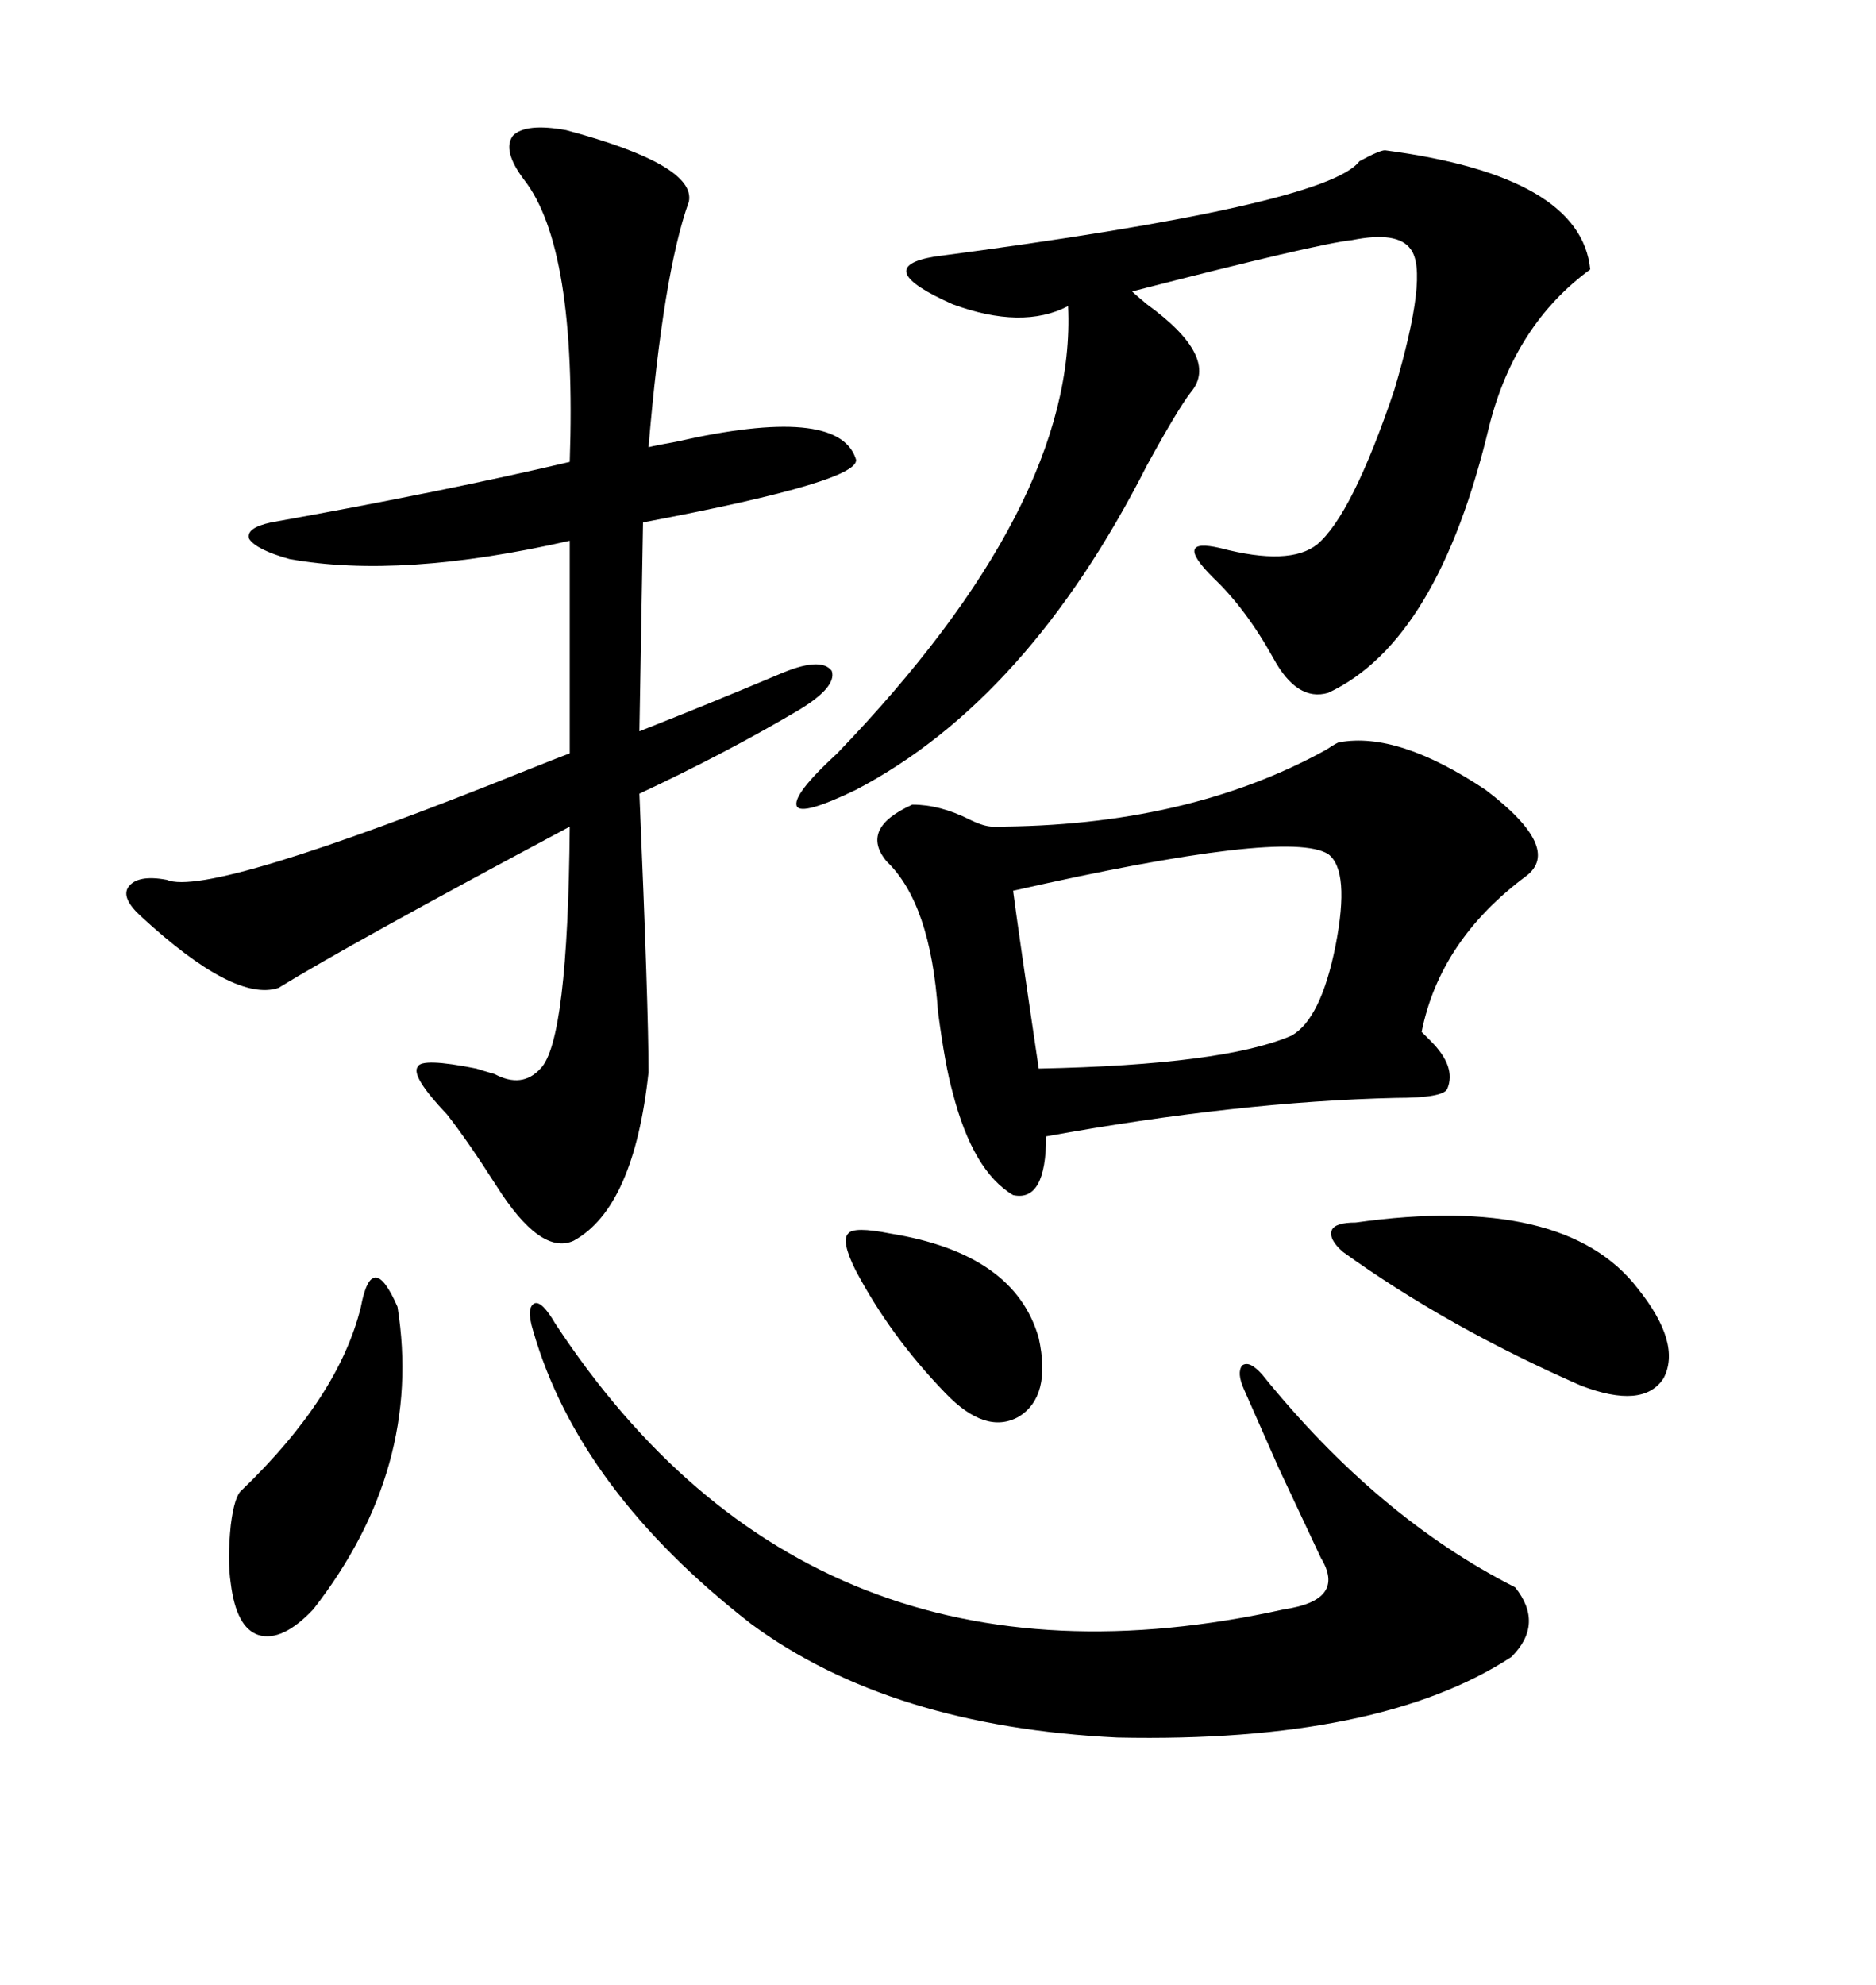<svg xmlns="http://www.w3.org/2000/svg" xmlns:xlink="http://www.w3.org/1999/xlink" width="300" height="317.285"><path d="M90.53 20.80L90.53 20.80Q111.33 26.37 110.16 32.23L110.16 32.23Q106.05 43.65 103.71 71.48L103.71 71.48Q104.88 71.19 108.11 70.61L108.11 70.61Q133.89 64.75 136.82 73.24L136.82 73.24Q138.57 76.76 102.83 83.50L102.83 83.50L102.25 116.89Q113.38 112.50 124.51 107.81L124.51 107.81Q131.25 104.88 133.01 107.23L133.01 107.23Q133.89 109.86 127.44 113.67L127.44 113.67Q116.02 120.41 102.25 126.86L102.25 126.86Q103.71 161.13 103.71 171.39L103.71 171.39Q101.37 193.07 91.70 198.34L91.70 198.34Q86.43 200.68 79.39 189.55L79.39 189.55Q74.71 182.23 71.48 178.13L71.48 178.13Q65.63 171.97 66.80 170.51L66.80 170.51Q67.38 169.04 76.17 170.80L76.17 170.80Q77.05 171.09 79.10 171.68L79.10 171.68Q83.50 174.02 86.43 170.80L86.43 170.80Q90.82 166.41 91.11 132.13L91.11 132.13Q55.96 150.88 44.53 157.91L44.53 157.91Q37.50 160.25 22.56 146.48L22.56 146.48Q19.34 143.55 20.51 141.80L20.51 141.80Q21.97 139.75 26.66 140.63L26.66 140.63Q33.40 143.55 84.38 123.05L84.38 123.05Q88.77 121.29 91.11 120.41L91.11 120.41L91.11 86.43Q64.16 92.58 46.29 89.36L46.29 89.36Q41.02 87.89 39.84 86.13L39.84 86.13Q39.26 84.38 43.36 83.50L43.36 83.50Q71.19 78.52 91.11 73.83L91.11 73.83Q92.29 39.55 83.79 28.71L83.79 28.71Q80.27 24.02 82.03 21.68L82.03 21.68Q84.08 19.63 90.53 20.80ZM214.16 118.65L214.16 118.65Q223.54 116.89 237.60 126.27L237.60 126.27Q249.90 135.64 244.04 140.04L244.04 140.04Q230.27 150.29 227.34 164.94L227.34 164.94Q227.93 165.53 228.81 166.41L228.81 166.41Q232.91 170.51 231.45 174.02L231.45 174.02Q230.86 175.49 223.24 175.49L223.24 175.49Q198.05 176.07 167.29 181.64L167.29 181.64Q167.29 192.19 162.01 191.02L162.01 191.02Q155.57 187.21 152.34 174.61L152.34 174.61Q151.17 170.51 150 161.72L150 161.72Q148.83 144.43 141.80 137.70L141.80 137.70Q137.40 132.42 145.90 128.61L145.90 128.61Q150.29 128.61 154.98 130.96L154.98 130.96Q157.32 132.13 158.79 132.13L158.79 132.13Q189.84 132.13 212.11 119.82L212.11 119.82Q213.87 118.65 214.16 118.65ZM221.48 24.02L221.48 24.02Q252.83 28.13 254.30 43.07L254.30 43.07Q242.29 51.86 238.18 67.97L238.18 67.97Q229.98 102.54 212.40 110.74L212.40 110.74Q207.42 112.21 203.61 105.18L203.61 105.18Q199.22 97.27 193.95 92.29L193.95 92.29Q190.72 89.06 191.02 87.89L191.02 87.89Q191.31 86.72 195.12 87.60L195.12 87.60Q206.25 90.53 210.64 87.01L210.64 87.01Q216.21 82.32 222.95 62.40L222.95 62.40Q228.52 43.65 225.59 39.84L225.59 39.84Q223.54 36.91 216.21 38.38L216.21 38.38Q210.64 38.96 181.05 46.58L181.05 46.58Q181.64 47.17 183.40 48.63L183.40 48.63Q195.12 57.13 190.43 62.70L190.43 62.70Q188.38 65.33 183.40 74.41L183.40 74.41Q164.36 111.91 136.82 126.27L136.82 126.27Q128.32 130.37 127.44 128.91L127.44 128.91Q126.56 127.15 133.89 120.41L133.89 120.41Q172.27 80.57 170.80 48.93L170.80 48.93Q163.48 52.73 152.34 48.63L152.34 48.63Q139.16 42.77 149.41 41.02L149.41 41.02Q212.11 32.81 217.38 25.78L217.38 25.78Q220.61 24.02 221.48 24.02ZM88.77 211.52L88.77 211.52Q129.79 273.93 205.37 257.23L205.37 257.23Q215.33 255.76 211.23 249.02L211.23 249.02Q209.18 244.63 204.49 234.67L204.49 234.67Q200.10 224.71 198.93 222.07L198.93 222.07Q197.75 219.43 198.63 218.26L198.63 218.26Q199.80 217.38 201.86 219.73L201.86 219.73Q220.31 242.58 242.29 253.71L242.29 253.71Q246.97 259.57 241.70 264.84L241.70 264.84Q220.61 278.61 178.71 277.73L178.71 277.73Q142.38 275.98 120.12 259.57L120.12 259.57Q92.58 238.18 85.25 212.70L85.25 212.70Q84.08 208.89 85.55 208.30L85.55 208.30Q86.72 208.01 88.77 211.52ZM212.40 136.52L212.40 136.52Q205.96 132.42 162.01 142.38L162.01 142.38Q162.89 149.12 166.11 170.80L166.11 170.80Q195.70 170.21 206.54 165.53L206.54 165.53Q211.23 162.89 213.57 151.17L213.57 151.17Q215.92 139.16 212.40 136.52ZM261.91 205.96L261.91 205.96Q268.95 214.75 266.02 220.31L266.02 220.31Q262.79 225.29 252.83 221.48L252.83 221.48Q231.45 212.11 214.75 200.10L214.75 200.10Q212.40 198.05 212.99 196.58L212.99 196.58Q213.57 195.41 216.80 195.41L216.80 195.41Q250.20 190.72 261.91 205.96ZM63.57 208.89L63.57 208.89Q67.68 234.67 50.10 257.23L50.10 257.23Q45.12 262.50 41.31 261.33L41.31 261.33Q37.79 260.16 36.91 253.13L36.91 253.13Q36.33 249.32 36.91 243.75L36.91 243.75Q37.50 239.06 38.67 238.18L38.67 238.18Q54.20 223.24 57.71 208.89L57.71 208.89Q58.59 204.20 60.06 204.20L60.06 204.20Q61.52 204.20 63.57 208.89ZM142.38 197.17L142.38 197.17Q162.30 200.39 166.11 213.87L166.11 213.87Q168.16 223.24 162.89 226.46L162.89 226.46Q157.62 229.39 151.17 222.66L151.17 222.66Q142.38 213.57 136.82 203.03L136.82 203.03Q134.47 198.34 135.64 197.17L135.64 197.17Q136.52 196.00 142.38 197.17Z"/></svg>